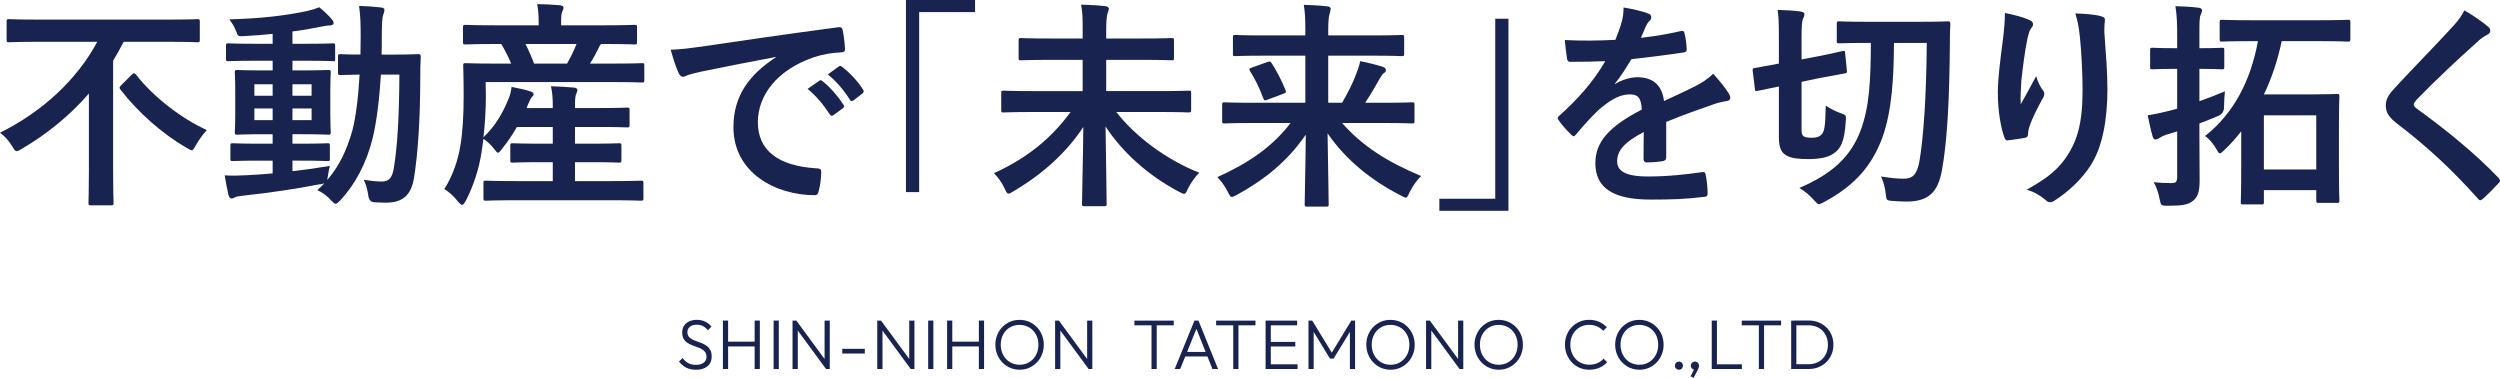<?xml version="1.0" encoding="UTF-8"?>
<svg id="_レイヤー_2" data-name="レイヤー 2" xmlns="http://www.w3.org/2000/svg" viewBox="0 0 568.05 85.87">
  <defs>
    <style>
      .cls-1 {
        fill: #192350;
      }
    </style>
  </defs>
  <g id="text">
    <g>
      <g>
        <path class="cls-1" d="M8.4,9.5c-4.5,0-6.05.1-6.35.1-.5,0-.55-.05-.55-.6v-4.05c0-.55.05-.6.55-.6.3,0,1.85.1,6.35.1h30.1c4.5,0,6-.1,6.35-.1.5,0,.55.05.55.6v4.05c0,.55-.05.6-.55.6-.35,0-1.85-.1-6.35-.1h-10.4c-.75,1.45-1.55,2.9-2.4,4.3v25.1c0,4.6.1,6.9.1,7.2,0,.5-.05.55-.55.55h-4.6c-.5,0-.55-.05-.55-.55,0-.35.1-2.6.1-7.2v-17.65c-4.25,4.9-9.4,9.15-15.3,12.6-.55.3-.85.5-1.1.5-.35,0-.55-.3-1.05-1.15-.75-1.2-1.55-2.15-2.75-3.05,9.6-4.75,17.5-12.05,22.1-20.65h-13.7ZM29.95,16.95c.2-.2.35-.3.5-.3s.25.1.45.3c4.05,5.2,10.45,10.05,16.1,12.6-.95,1-1.8,2.25-2.5,3.45-.45.8-.65,1.15-.95,1.15-.25,0-.55-.25-1.2-.6-5.5-3.15-11-8.05-14.95-13.15-.35-.45-.3-.6.2-1.1l2.35-2.35Z"/>
        <path class="cls-1" d="M66.45,38.9c2.7-.3,5.55-.7,8.5-1.2-.2.8-.35,1.55-.45,2.3l-.15.9c2.6-3,4.4-6.6,5.7-11.2.75-2.85,1.35-7.25,1.65-12.75-2.95.05-4.05.1-4.3.1-.55,0-.6-.05-.6-.55v-3.65c0-.5.05-.55.6-.55.25,0,1.4.1,4.5.1,0-1.3.05-2.6.05-4,0-3.1-.05-4.65-.35-7.05,1.8.05,3.25.15,5,.35.5.05.75.25.75.55,0,.4-.15.75-.3,1.2-.2.5-.3,2.05-.3,5.1,0,1.35,0,2.6-.05,3.85h2.85c3.85,0,5.15-.1,5.45-.1.5,0,.6.1.6.6-.1,1.7-.1,3.15-.1,4.75-.05,9.6-.5,17-1.45,22.9-.65,3.75-2.5,5.5-6.35,5.5-1.05,0-1.9-.05-2.75-.1q-1.15-.1-1.3-1.75c-.2-1.25-.5-2.35-1-3.35,1.65.25,2.85.4,4.15.4,1.5,0,2.35-.8,2.7-3.15.8-4.85,1.2-11.6,1.25-21.15h-4.2c-.35,5.85-1,10.75-1.85,14.35-1.4,5.7-3.95,10.55-7.4,14.25-.5.5-.8.75-1.05.75s-.5-.25-.95-.7c-1-1.15-2.1-1.9-3.2-2.4.55-.5,1.1-1,1.6-1.55-.25.1-.55.15-.95.2-5.3,1.05-11.8,2-17.45,2.6-.75.1-1.6.2-1.85.35-.3.15-.55.3-.85.3s-.55-.3-.7-.85c-.3-1.3-.6-2.9-.85-4.4,2,.1,3.4.05,5.25-.05,1.75-.1,3.65-.2,5.65-.4v-2.9h-2.95c-4.35,0-5.8.1-6.1.1-.5,0-.55-.05-.55-.5v-3c0-.5.05-.55.55-.55.3,0,1.75.1,6.1.1h2.95v-2.15h-2c-4.25,0-5.7.1-6,.1-.55,0-.6-.05-.6-.55,0-.35.1-1.5.1-4.15v-5.35c0-2.7-.1-3.85-.1-4.1,0-.5.05-.55.6-.55.3,0,1.75.1,6,.1h2v-2.2h-3.7c-4.5,0-6.05.1-6.35.1-.5,0-.55-.05-.55-.55v-2.95c0-.5.05-.55.55-.55.3,0,1.85.1,6.35.1h3.7v-2.25c-2.15.2-4.3.4-6.45.5-1.4.1-1.45.05-1.85-1.1-.4-1.1-.95-1.9-1.55-2.7,7.1-.2,12.5-.8,17.7-1.9,1.1-.25,2-.55,2.75-.85,1.15.95,2.15,1.9,2.85,2.75.3.35.4.55.4.9,0,.3-.4.5-1.05.5-.6,0-1.45.2-2.25.35-2,.4-4,.75-6.05,1v2.8h2.9c4.45,0,6-.1,6.3-.1.45,0,.5.05.5.55v2.95c0,.5.05.55-.4.55-.3,0-1.95-.1-6.4-.1h-2.9v2.2h2.15c4.2,0,5.65-.1,6-.1.5,0,.55.05.55.55,0,.25-.1,1.4-.1,4.1v5.35c0,2.65.1,3.85.1,4.15,0,.5-.05.55-.55.55-.35,0-1.8-.1-6-.1h-2.15v2.15h1.85c4.3,0,5.8-.1,6.1-.1.5,0,.55.05.55.55v3c0,.45-.05.5-.55.5-.3,0-1.8-.1-6.1-.1h-1.85v2.4ZM61.95,21.75v-2.6h-4.15v2.6h4.15ZM61.95,27.3v-2.65h-4.15v2.65h4.15ZM66.45,19.15v2.6h4.35v-2.6h-4.35ZM70.8,24.65h-4.35v2.65h4.35v-2.65Z"/>
        <path class="cls-1" d="M117.25,45.5c-4.85,0-6.5.1-6.8.1-.55,0-.6-.05-.6-.6v-3.4c0-.5.05-.55.6-.55.3,0,1.95.1,6.8.1h8.35v-4.3h-2.65c-4.6,0-6.15.1-6.45.1-.5,0-.55-.05-.55-.55v-3.3c0-.5.05-.55.55-.55.3,0,1.85.1,6.45.1h2.65v-3.8h-8.15c-.95,1.7-2.1,3.35-3.4,5-.45.6-.7.85-.9.85s-.4-.25-.75-.7c-.85-1.15-1.75-1.9-2.55-2.45l-.45,3.15c-.55,3.55-1.75,7.4-3.55,10.9-.4.65-.6.95-.85.95-.2,0-.45-.2-.8-.6-1-1.3-2.35-2.5-3.25-3,1.85-2.8,3.1-6.45,3.65-9.8.55-3.3.75-7,.75-11.35,0-4.6-.1-6.6-.1-6.9,0-.5.05-.55.55-.55.3,0,1.95.1,6.65.1h3.7c-.7-1.7-1.5-3.2-2.25-4.45h-1.4c-4.8,0-6.4.1-6.7.1-.55,0-.6-.05-.6-.55v-3.3c0-.55.05-.6.6-.6.3,0,1.9.1,6.7.1h9.9v-.45c0-1.9-.1-3.15-.35-4.35,1.85,0,3.55.1,5.2.25.5.05.8.25.8.5,0,.35-.15.6-.3.95-.2.45-.25,1.05-.25,2.6v.5h9.95c4.8,0,6.45-.1,6.75-.1.5,0,.55.05.55.6v3.3c0,.5-.05.55-.55.55-.3,0-2-.1-6.8-.1h-.85c-.2.25-.35.5-.5.85-.6,1.25-1.25,2.45-2,3.6h5.25c4.7,0,6.3-.1,6.6-.1.45,0,.5.05.5.55v3.3c0,.5-.05.55-.5.55-.3,0-1.95-.1-6.65-.1h-28.9l.05,3.15c0,3.15-.2,6.4-.55,9.4,2.8-2.7,4.35-5.45,5.75-8.85.3-.7.5-1.55.65-2.6,1.55.3,3.25.65,4.35,1.05.6.2.65.4.65.6,0,.25-.15.4-.35.6-.3.3-.65,1.05-.95,1.8l-.3.75h5.95v-.55c0-1.95-.1-2.85-.4-4.4,1.85.05,3.5.15,5.2.3.5.05.8.25.8.5,0,.35-.15.65-.3,1-.15.4-.25,1.05-.25,2.6v.55h5.35c4.65,0,6.2-.1,6.5-.1.5,0,.55.05.55.55v3.4c0,.5-.05.55-.55.55-.3,0-1.85-.1-6.5-.1h-5.35v3.8h3.55c4.6,0,6.15-.1,6.45-.1.5,0,.55.05.55.55v3.3c0,.5-.05.55-.55.55-.3,0-1.85-.1-6.45-.1h-3.55v4.3h8.15c4.85,0,6.55-.1,6.85-.1.5,0,.55.05.55.55v3.4c0,.55-.05.6-.55.6-.3,0-2-.1-6.85-.1h-21.55ZM119.4,10c.7,1.35,1.35,2.85,1.95,4.45h7.5c.85-1.5,1.55-2.95,2.15-4.45h-11.6Z"/>
        <path class="cls-1" d="M176.25,12.95c-6.1,1.15-11.45,2.2-16.8,3.3-1.9.45-2.4.55-3.15.8-.35.15-.7.4-1.1.4-.35,0-.75-.3-.95-.75-.65-1.35-1.2-3.1-1.85-5.4,2.55-.1,4.05-.3,7.95-.85,6.15-.9,17.15-2.55,30.05-4.25.75-.1,1,.2,1.05.55.25,1.15.5,3,.55,4.4,0,.6-.3.75-.95.75-2.35.15-3.95.4-6.1,1.1-8.5,2.9-12.75,8.75-12.75,14.75,0,6.45,4.6,9.95,13.3,10.5.8,0,1.1.2,1.1.75,0,1.3-.2,3.05-.55,4.3-.15.75-.35,1.05-.95,1.05-8.8,0-18.45-5.05-18.45-15.45,0-7.1,3.55-11.9,9.6-15.85v-.1ZM186.15,18.35c.25-.2.45-.15.75.1,1.55,1.2,3.35,3.2,4.75,5.35.2.3.2.55-.15.8l-2.1,1.55c-.35.25-.6.2-.85-.15-1.5-2.3-3.1-4.2-5.05-5.8l2.65-1.85ZM190.6,15.1c.3-.2.45-.15.75.1,1.85,1.4,3.65,3.4,4.75,5.15.2.3.25.6-.15.9l-2,1.55c-.4.3-.65.15-.85-.15-1.35-2.15-2.95-4.05-5-5.75l2.5-1.8Z"/>
        <path class="cls-1" d="M221.55,0v2.75h-12.7v40.9h-3V0h15.7Z"/>
        <path class="cls-1" d="M234.45,25.45c-4.5,0-6.1.1-6.4.1-.5,0-.55-.05-.55-.55v-3.85c0-.5.05-.55.55-.55.3,0,1.9.1,6.4.1h11.55v-7.1h-7.15c-4.85,0-6.6.1-6.9.1-.45,0-.5-.05-.5-.55v-3.95c0-.5.05-.55.5-.55.3,0,2.05.1,6.9.1h7.15v-1.75c0-2.9,0-3.95-.35-5.95,1.85.05,3.8.15,5.5.35.5.05.8.3.8.55,0,.5-.3.9-.35,1.3-.15.7-.25,1.65-.25,3.65v1.85h8c4.85,0,6.6-.1,6.9-.1.45,0,.5.05.5.55v3.95c0,.5-.05.55-.5.55-.3,0-2.05-.1-6.9-.1h-8v7.1h12.3c4.55,0,6.1-.1,6.4-.1.55,0,.6.05.6.55v3.85c0,.5-.05.55-.6.55-.3,0-1.85-.1-6.4-.1h-10c4.2,5.45,11.25,10.8,18.85,13.8-1,.95-1.9,2.3-2.6,3.65-.35.85-.55,1.15-.85,1.15-.25,0-.6-.2-1.2-.5-7-3.7-12.8-8.95-16.65-14.8.1,7.4.25,15.1.25,17.55,0,.5-.05.55-.55.55h-4.5c-.5,0-.55-.05-.55-.55,0-2.3.25-10.1.3-17.45-3.65,5.55-8.9,10.5-15.85,14.6-.55.35-.9.55-1.15.55-.3,0-.5-.35-.9-1.2-.6-1.3-1.45-2.5-2.4-3.45,7.6-3.45,13.1-8,17.4-13.9h-8.8Z"/>
        <path class="cls-1" d="M284.6,27.95c-4.5,0-6.05.1-6.35.1-.5,0-.55-.05-.55-.6v-3.65c0-.5.05-.55.55-.55.3,0,1.85.1,6.35.1h12v-10.7h-9.2c-4.8,0-6.4.1-6.7.1-.5,0-.55-.05-.55-.55v-3.7c0-.5.05-.55.55-.55.3,0,1.9.1,6.7.1h9.2v-1.05c0-2.9-.05-3.9-.35-5.9,1.8.05,3.65.15,5.4.35.5.05.7.3.7.5,0,.5-.2.95-.3,1.4-.15.65-.25,1.6-.25,3.6v1.1h9.95c4.8,0,6.4-.1,6.7-.1.55,0,.6.05.6.55v3.7c0,.5-.05.55-.6.55-.3,0-1.9-.1-6.7-.1h-9.95v10.7h3.15c1.4-2.4,2.55-4.7,3.3-6.8.35-.9.65-1.75.8-2.65,1.65.3,3.6.8,5.05,1.25.6.2.8.45.8.8,0,.3-.15.5-.45.65-.3.2-.65.7-1.25,1.8-.95,1.65-1.85,3.2-3,4.95h4.3c4.5,0,6.05-.1,6.35-.1.5,0,.55.05.55.55v3.65c0,.55-.05.6-.55.6-.3,0-1.85-.1-6.35-.1h-9.55c4.5,5.1,9.95,8.7,17.95,12.05-1,.95-1.9,2.3-2.6,3.65-.4.9-.55,1.25-.9,1.25-.25,0-.55-.2-1.15-.5-6.65-3.4-12.45-8.05-16.6-14.1.1,7.25.25,14.25.25,16.1,0,.5-.05.55-.55.55h-4.35c-.5,0-.55-.05-.55-.55,0-1.95.2-8.75.25-15.8-4.05,5.9-9.15,10.1-15.6,13.65-.6.3-.95.5-1.2.5-.35,0-.5-.35-.95-1.2-.7-1.4-1.45-2.35-2.35-3.3,7.2-3.25,12.5-6.9,16.65-12.3h-8.65ZM287.95,14.1c.55-.2.7-.2,1,.25,1.15,1.85,2.15,3.65,3.15,6.15.2.5.05.6-.5.8l-3.6,1.35c-.65.25-.75.2-.95-.3-.85-2.3-1.9-4.5-3-6.15-.3-.5-.2-.65.4-.85l3.5-1.25Z"/>
        <path class="cls-1" d="M327.05,47.9v-2.75h12.7V4.25h3v43.65h-15.7Z"/>
        <path class="cls-1" d="M378.6,35.75c0,.55-.3.8-.95.9-.65.1-2.15.25-3.55.25-.45,0-.65-.3-.65-.8,0-1.8,0-4.3.05-6.1-4.45,2.3-6.05,4.25-6.05,6.65,0,2.1,1.7,3.45,6.95,3.45,4.6,0,8.6-.45,12.45-1,.45-.05.65.1.7.55.25,1.15.45,2.9.45,4.1.05.6-.15.95-.55.95-4.3.55-7.55.65-12.4.65-8.2,0-12.55-2.45-12.55-8.25,0-4.8,3-8.3,10.55-12.2-.15-2.55-.75-3.55-3-3.45-2.35.1-4.6,1.6-6.9,3.6-2.15,2.1-3.4,3.55-5,5.45-.25.3-.4.45-.6.45-.15,0-.35-.15-.55-.35-.7-.7-2.2-2.25-2.85-3.3-.15-.2-.2-.35-.2-.45,0-.2.1-.35.35-.55,3.85-3.45,7.55-7.4,10.45-12.4-2.35.1-5.05.15-8,.15-.45,0-.6-.25-.7-.8-.15-.8-.35-2.65-.5-4.15,3.8.2,7.7.15,11.5-.05.55-1.35,1-2.55,1.5-4.3.2-.85.35-1.7.35-3.05,2.2.35,4.4.9,5.7,1.4.4.15.6.5.6.85,0,.25-.1.55-.35.75-.3.25-.6.7-.85,1.2-.3.7-.55,1.35-1.15,2.7,3.05-.35,6.1-.85,9.1-1.55.55-.1.7.05.8.5.25,1,.45,2.15.5,3.6.05.5-.15.7-.85.8-3.75.55-8.05,1.1-11.7,1.5-1.15,1.85-2.25,3.7-3.75,5.55l.05.1c1.6-1.05,3.65-1.55,5-1.55,3.3,0,5.6,1.5,6.1,5.4,1.95-.9,4.8-2.2,7.35-3.5.95-.5,2.55-1.4,3.8-2.7,1.65,1.75,2.95,3.5,3.5,4.4.3.45.4.8.4,1.1,0,.4-.25.6-.75.7-1.05.15-2.05.4-3.05.75-3.25,1.15-6.5,2.25-10.75,4v8.05Z"/>
        <path class="cls-1" d="M409.35,29.3c0,1,.1,1.4.45,1.65.35.25,1.05.35,1.8.35,1.05,0,1.75-.2,2.15-.6.8-.7,1-1.75,1.1-6.7.95.65,2.2,1.3,3.35,1.7,1.3.45,1.3.5,1.2,1.8-.3,4.8-1.2,6.35-2.8,7.4-1.3.9-3.3,1.25-5.65,1.25-2.1,0-3.8-.15-4.9-.75-1.25-.65-1.85-1.65-1.85-4.3v-11.45l-4.85,1c-.5.1-.55.05-.6-.45l-.5-4.1c-.05-.55,0-.55.45-.65.5-.1,1.8-.3,5.5-1v-5.6c0-3.5-.05-5.2-.3-6.6,1.95.05,3.5.15,5.15.35.65.1.95.3.95.6,0,.45-.15.75-.3,1.05-.25.5-.35,1.45-.35,4.6v4.65l3.7-.7c3.9-.75,5.2-1.15,5.65-1.2.5-.1.5-.05.55.45l.4,4c.05.5,0,.55-.55.65-.45.1-1.8.3-5.75,1.05l-4,.85v10.7ZM430.35,9.75c-.05,8-.45,15.4-2.65,21.55-2.35,6.25-6.1,10.75-13.05,14.5-.7.35-1.05.6-1.35.6s-.55-.3-1.1-.9c-.95-1.1-2.05-2-3.35-2.8,7.6-3.25,11.65-7.15,13.9-13,2.05-5.5,2.3-11.4,2.35-19.95h-.8c-4.6,0-6.1.1-6.4.1-.5,0-.55-.05-.55-.55v-3.9c0-.5.05-.55.55-.55.3,0,1.8.1,6.4.1h11.85c4.6,0,6.15-.1,6.45-.1.45,0,.55.1.55.6-.1,1.65-.1,3.1-.1,4.45-.1,12.2-.55,21.95-1.8,28.75-.9,5.15-3.2,7.15-8.05,7.15-.95,0-1.9-.05-3.2-.15s-1.35-.1-1.5-1.45c-.2-1.75-.6-3.1-1.1-4.1,2.3.35,3.5.5,5.2.5,2,0,3-.95,3.55-4.05.9-5.4,1.55-14.4,1.65-26.8h-7.45Z"/>
        <path class="cls-1" d="M461,4.5c.65.25.95.55.95,1,0,.3-.1.5-.35.8-.35.4-.6,1.1-.9,2.35-.7,3.4-1.1,6.95-1.4,9.55-.1,1.8-.25,3.7-.15,5.5,1.1-1.95,2.15-3.85,3.5-6.4.45,1.5.95,2.4,1.55,3.25.25.3.3.55.3.8,0,.4-.2.8-.5,1.25-1.1,2.1-2.25,4.2-2.95,6.4-.15.45-.2.9-.25,1.5,0,.5-.2.7-.65.8-.6.15-2.75.45-4,.6-.35.05-.6-.3-.7-.65-.8-2.15-1.5-6-1.5-10.15,0-3.35.55-7.45,1.2-12.45.2-1.75.4-3.45.4-5.7,2.25.45,4.15.95,5.45,1.55ZM477.25,3.65c1,.25,1.1.5,1,1.35-.1.7-.1,1.6-.1,2.3.35,4.75.7,9.3.7,12.9,0,7.1-1.15,13.25-3.8,17.35-1.95,3.1-5.1,6.05-8.25,8.05-.35.25-.7.35-1,.35-.35,0-.65-.15-1.05-.55-1.1-.95-2.65-1.85-4.25-2.3,4.05-2.25,6.5-4.05,8.5-6.7,2.9-3.95,4.2-8.05,4.2-15.95,0-3.55-.25-8.75-.6-11.95-.25-2.45-.5-3.7-1.05-5.45,2.2.1,4.25.2,5.7.6Z"/>
        <path class="cls-1" d="M499.75,30.8c0,3.5.05,7.65.05,10.1s-.3,3.85-1.6,4.8c-1.1.8-2.25,1.05-5.6,1.05-1.55,0-1.6,0-1.9-1.55-.3-1.6-.8-2.9-1.35-3.8,1.35.15,2.65.2,4.05.2,1,0,1.3-.25,1.3-1.5v-10.25l-2.45.75c-.9.3-1.35.6-1.65.8-.25.15-.55.3-.8.3-.3,0-.5-.15-.65-.6-.4-1.35-.8-3.15-1.15-4.9,1.6-.25,2.85-.5,4.6-.95l2.1-.55v-9.05h-.65c-3.55,0-4.65.1-4.95.1-.5,0-.55-.05-.55-.55v-3.8c0-.5.05-.55.55-.55.3,0,1.4.1,4.95.1h.65v-2.45c0-3.2-.05-4.8-.4-7.1,1.9.05,3.6.15,5.25.35.5.05.8.3.8.55,0,.4-.15.7-.3,1.05-.3.6-.3,1.65-.3,5.05v2.55h.1c3.6,0,4.7-.1,5-.1.5,0,.55.05.55.55v3.8c0,.5-.05.55-.55.55-.3,0-1.4-.1-5-.1h-.1v7.35c2-.7,4-1.5,5.8-2.25-.1.9-.2,2.2-.2,3.45q.05,1.6-1.45,2.2c-1.3.55-2.7,1.1-4.15,1.65v2.75ZM511.7,9.35c-4.8,0-6.45.1-6.8.1-.5,0-.55-.05-.55-.55v-3.85c0-.5.05-.55.55-.55.35,0,2,.1,6.8.1h15.05c4.8,0,6.5-.1,6.75-.1.5,0,.55.05.55.55v3.85c0,.5-.05.55-.55.55-.25,0-1.95-.1-6.75-.1h-8.3c-.9,4.2-2.2,8.3-4.05,12.1h10.8c3.7,0,5.5-.1,5.8-.1.5,0,.55.05.55.55,0,.3-.1,1.95-.1,8.2v6.2c0,7.35.1,8.9.1,9.25,0,.5-.05.55-.55.55h-4.1c-.55,0-.6-.05-.6-.55v-2.35h-11.9v2.75c0,.45-.05.5-.6.5h-4.05c-.55,0-.6-.05-.6-.5,0-.3.1-1.85.1-9v-7.1c-1.2,1.5-2.45,2.95-3.85,4.25-.5.5-.8.75-1,.75-.25,0-.45-.35-.85-1.05-.75-1.3-1.55-2.2-2.5-2.9,6.55-5.2,10.35-12.6,12-21.55h-1.35ZM514.4,26.2v12.3h11.9v-12.3h-11.9Z"/>
        <path class="cls-1" d="M565.45,6.15c.25.2.4.6.4.8,0,.45-.25.75-.7.95-.6.3-1.35.75-2.4,1.75-4.3,3.85-9.8,9-13.65,13-.45.55-.65.85-.65,1.1,0,.3.2.55.65.9,6.5,4.7,13.25,10.15,18.6,15.75.2.25.35.45.35.65s-.1.35-.35.6c-1.15,1.25-2.6,2.7-3.45,3.45-.3.25-.5.4-.7.4s-.35-.15-.6-.45c-5.8-6.5-11.4-11.7-18.2-16.9-1.9-1.45-2.65-2.55-2.65-4.2s.9-2.75,2.45-4.4c4.25-4.6,8.4-8.75,12.7-13.45,1.35-1.45,2.1-2.5,2.7-3.75,2.2,1.3,4.1,2.6,5.5,3.8Z"/>
      </g>
      <g>
        <path class="cls-1" d="M158.13,84.01c-.86,0-1.61-.16-2.22-.48-.62-.32-1.16-.78-1.62-1.38l.82-.8c.37.52.81.91,1.3,1.17s1.09.38,1.77.38,1.27-.16,1.7-.48c.43-.32.65-.76.65-1.33,0-.44-.1-.8-.3-1.08-.2-.28-.46-.51-.79-.69s-.69-.33-1.08-.47c-.39-.14-.78-.29-1.18-.44-.39-.15-.75-.35-1.08-.58-.33-.23-.59-.53-.79-.9-.2-.37-.3-.83-.3-1.4,0-.6.14-1.11.43-1.54.29-.43.69-.75,1.19-.98.51-.23,1.08-.34,1.72-.34.71,0,1.35.14,1.91.42.56.28,1.03.65,1.4,1.12l-.82.82c-.34-.42-.71-.73-1.12-.94s-.87-.31-1.41-.31c-.64,0-1.15.15-1.54.45-.38.3-.58.71-.58,1.25,0,.41.1.74.3.99.2.26.46.47.79.64.33.17.69.32,1.08.46.39.13.78.28,1.18.44.39.16.75.36,1.08.61.33.25.59.56.79.94.2.38.3.86.3,1.45,0,.95-.32,1.69-.97,2.22-.65.53-1.52.79-2.63.79Z"/>
        <path class="cls-1" d="M164.26,83.85v-11.01h1.18v11.01h-1.18ZM165.04,78.72v-1.09h6.77v1.09h-6.77ZM171.47,83.85v-11.01h1.18v11.01h-1.18Z"/>
        <path class="cls-1" d="M175.78,83.85v-11.01h1.18v11.01h-1.18Z"/>
        <path class="cls-1" d="M180.08,83.85v-11.01h.85l.34,1.39v9.62h-1.18ZM187.7,83.85l-6.94-9.44.18-1.57,6.94,9.44-.18,1.57ZM187.7,83.85l-.34-1.33v-9.68h1.18v11.01h-.85Z"/>
        <path class="cls-1" d="M191.38,80.33v-1.07h5.12v1.07h-5.12Z"/>
        <path class="cls-1" d="M199.33,83.85v-11.01h.85l.34,1.39v9.62h-1.18ZM206.94,83.85l-6.94-9.44.18-1.57,6.94,9.44-.18,1.57ZM206.94,83.85l-.34-1.33v-9.68h1.18v11.01h-.85Z"/>
        <path class="cls-1" d="M210.9,83.85v-11.01h1.18v11.01h-1.18Z"/>
        <path class="cls-1" d="M215.2,83.85v-11.01h1.18v11.01h-1.18ZM215.98,78.72v-1.09h6.77v1.09h-6.77ZM222.42,83.85v-11.01h1.18v11.01h-1.18Z"/>
        <path class="cls-1" d="M231.7,84.01c-.78,0-1.5-.15-2.18-.44-.67-.29-1.26-.7-1.76-1.22-.5-.52-.89-1.12-1.17-1.81-.28-.69-.42-1.43-.42-2.22s.14-1.54.42-2.22c.28-.68.66-1.28,1.16-1.79.5-.51,1.08-.91,1.74-1.2.67-.29,1.39-.43,2.17-.43s1.5.14,2.17.43c.67.29,1.25.69,1.75,1.2s.89,1.11,1.17,1.8.42,1.43.42,2.23-.14,1.53-.42,2.22-.66,1.29-1.16,1.8c-.5.51-1.07.91-1.74,1.21-.66.29-1.38.44-2.16.44ZM231.66,82.88c.83,0,1.57-.2,2.21-.59.64-.39,1.15-.93,1.52-1.62.37-.68.56-1.46.56-2.34,0-.65-.11-1.25-.32-1.8-.21-.55-.51-1.03-.9-1.43-.38-.41-.84-.72-1.36-.94s-1.09-.34-1.71-.34c-.82,0-1.55.19-2.2.58-.65.39-1.15.92-1.52,1.6-.37.68-.55,1.45-.55,2.33,0,.65.11,1.25.32,1.81.21.55.51,1.04.9,1.45.38.41.84.73,1.36.95.52.22,1.09.34,1.7.34Z"/>
        <path class="cls-1" d="M239.74,83.85v-11.01h.85l.34,1.39v9.62h-1.18ZM247.36,83.85l-6.94-9.44.18-1.57,6.94,9.44-.18,1.57ZM247.36,83.85l-.34-1.33v-9.68h1.18v11.01h-.85Z"/>
        <path class="cls-1" d="M257.76,73.92v-1.07h8.94v1.07h-8.94ZM261.65,83.85v-10.7h1.18v10.7h-1.18Z"/>
        <path class="cls-1" d="M266.91,83.85l4.5-11.01h.9l4.46,11.01h-1.28l-3.87-9.71h.46l-3.92,9.71h-1.25ZM268.98,80.99v-1.02h5.76v1.02h-5.76Z"/>
        <path class="cls-1" d="M276.33,73.92v-1.07h8.94v1.07h-8.94ZM280.22,83.85v-10.7h1.18v10.7h-1.18Z"/>
        <path class="cls-1" d="M287.57,83.85v-11.01h1.18v11.01h-1.18ZM288.35,73.92v-1.07h6.38v1.07h-6.38ZM288.35,78.73v-1.04h5.97v1.04h-5.97ZM288.35,83.85v-1.07h6.48v1.07h-6.48Z"/>
        <path class="cls-1" d="M297.31,83.85v-11.01h.85l4.75,7.79h-.61l4.75-7.79h.85v11.01h-1.18v-8.96l.27.08-3.97,6.51h-.83l-3.97-6.51.27-.08v8.96h-1.18Z"/>
        <path class="cls-1" d="M315.98,84.01c-.78,0-1.5-.15-2.18-.44-.67-.29-1.26-.7-1.76-1.22-.5-.52-.89-1.12-1.17-1.81-.28-.69-.42-1.43-.42-2.22s.14-1.54.42-2.22c.28-.68.66-1.28,1.16-1.79.5-.51,1.08-.91,1.74-1.2.67-.29,1.39-.43,2.17-.43s1.5.14,2.17.43c.67.29,1.25.69,1.75,1.2s.89,1.11,1.17,1.8.42,1.43.42,2.23-.14,1.53-.42,2.22-.66,1.29-1.16,1.8c-.5.51-1.07.91-1.74,1.21-.66.29-1.38.44-2.16.44ZM315.95,82.88c.83,0,1.57-.2,2.21-.59.64-.39,1.15-.93,1.52-1.62.37-.68.56-1.46.56-2.34,0-.65-.11-1.25-.32-1.8-.21-.55-.51-1.03-.9-1.43-.38-.41-.84-.72-1.36-.94s-1.09-.34-1.71-.34c-.82,0-1.55.19-2.2.58-.65.39-1.15.92-1.52,1.6-.37.68-.55,1.45-.55,2.33,0,.65.11,1.25.32,1.81.21.55.51,1.04.9,1.45.38.41.84.73,1.36.95.52.22,1.09.34,1.7.34Z"/>
        <path class="cls-1" d="M324.03,83.85v-11.01h.85l.34,1.39v9.62h-1.18ZM331.65,83.85l-6.94-9.44.18-1.57,6.94,9.44-.18,1.57ZM331.65,83.85l-.34-1.33v-9.68h1.18v11.01h-.85Z"/>
        <path class="cls-1" d="M340.57,84.01c-.78,0-1.5-.15-2.18-.44-.67-.29-1.26-.7-1.76-1.22-.5-.52-.89-1.12-1.17-1.81-.28-.69-.42-1.43-.42-2.22s.14-1.54.42-2.22c.28-.68.66-1.28,1.16-1.79.5-.51,1.08-.91,1.74-1.2.67-.29,1.39-.43,2.17-.43s1.5.14,2.17.43c.67.29,1.25.69,1.75,1.2s.89,1.11,1.17,1.8.42,1.43.42,2.23-.14,1.53-.42,2.22-.66,1.29-1.16,1.8c-.5.51-1.07.91-1.74,1.21-.66.29-1.38.44-2.16.44ZM340.54,82.88c.83,0,1.57-.2,2.21-.59.64-.39,1.15-.93,1.52-1.62.37-.68.56-1.46.56-2.34,0-.65-.11-1.25-.32-1.8-.21-.55-.51-1.03-.9-1.43-.38-.41-.84-.72-1.36-.94s-1.09-.34-1.71-.34c-.82,0-1.55.19-2.2.58-.65.39-1.15.92-1.52,1.6-.37.68-.55,1.45-.55,2.33,0,.65.11,1.25.32,1.81.21.55.51,1.04.9,1.45.38.41.84.73,1.36.95.52.22,1.09.34,1.7.34Z"/>
        <path class="cls-1" d="M361.13,84.01c-.79,0-1.52-.14-2.19-.43-.67-.29-1.26-.69-1.76-1.22-.5-.52-.89-1.13-1.17-1.82-.28-.69-.42-1.43-.42-2.22s.14-1.53.41-2.22.66-1.29,1.16-1.8,1.09-.91,1.75-1.2c.67-.29,1.39-.43,2.18-.43.84,0,1.6.15,2.26.45.67.3,1.25.71,1.75,1.23l-.82.82c-.37-.43-.83-.76-1.38-1-.54-.24-1.15-.36-1.82-.36-.62,0-1.19.11-1.7.34-.52.22-.97.54-1.36.94-.39.41-.69.89-.9,1.44-.21.55-.31,1.15-.31,1.79s.11,1.25.32,1.81c.21.55.51,1.04.9,1.45.38.41.84.73,1.36.95.52.22,1.09.34,1.71.34.7,0,1.33-.12,1.88-.37.55-.25,1.01-.58,1.38-1.01l.82.82c-.49.53-1.08.95-1.77,1.25-.69.3-1.45.45-2.3.45Z"/>
        <path class="cls-1" d="M372.53,84.01c-.78,0-1.5-.15-2.18-.44-.67-.29-1.26-.7-1.76-1.22-.5-.52-.89-1.12-1.17-1.81-.28-.69-.42-1.43-.42-2.22s.14-1.54.42-2.22c.28-.68.66-1.28,1.16-1.79.5-.51,1.08-.91,1.74-1.2.67-.29,1.39-.43,2.17-.43s1.5.14,2.17.43c.67.29,1.25.69,1.75,1.2s.89,1.11,1.17,1.8.42,1.43.42,2.23-.14,1.53-.42,2.22-.66,1.29-1.16,1.8c-.5.51-1.07.91-1.74,1.21-.66.29-1.38.44-2.16.44ZM372.49,82.88c.83,0,1.57-.2,2.21-.59.64-.39,1.15-.93,1.52-1.62.37-.68.56-1.46.56-2.34,0-.65-.11-1.25-.32-1.8-.21-.55-.51-1.03-.9-1.43-.38-.41-.84-.72-1.36-.94s-1.09-.34-1.71-.34c-.82,0-1.55.19-2.2.58-.65.39-1.15.92-1.52,1.6-.37.68-.55,1.45-.55,2.33,0,.65.11,1.25.32,1.81.21.55.51,1.04.9,1.45.38.41.84.73,1.36.95.52.22,1.09.34,1.7.34Z"/>
        <path class="cls-1" d="M381.5,84.01c-.27,0-.49-.09-.66-.27-.17-.18-.26-.4-.26-.66s.08-.47.26-.65c.17-.18.39-.26.66-.26s.47.09.64.26c.17.18.26.39.26.65s-.09.47-.26.66c-.17.18-.38.27-.64.27Z"/>
        <path class="cls-1" d="M384.13,85.5l.91-1.78.42-.1c-.04.1-.1.18-.18.25-.07.07-.17.1-.29.1-.2,0-.39-.08-.55-.25s-.25-.37-.25-.62.09-.48.27-.66c.18-.19.41-.28.67-.28.25,0,.46.09.65.28.19.19.28.41.28.66,0,.11-.02.23-.06.38-.04.14-.11.33-.23.57l-.96,1.81-.69-.37Z"/>
        <path class="cls-1" d="M388.94,83.85v-11.01h1.18v11.01h-1.18ZM389.73,83.85v-1.07h6.06v1.07h-6.06Z"/>
        <path class="cls-1" d="M395.76,73.92v-1.07h8.94v1.07h-8.94ZM399.65,83.85v-10.7h1.18v10.7h-1.18Z"/>
        <path class="cls-1" d="M406.99,83.85v-11.01h1.18v11.01h-1.18ZM407.73,83.85v-1.09h3.23c.86,0,1.63-.19,2.29-.57.66-.38,1.18-.9,1.54-1.57.37-.67.55-1.43.55-2.3s-.19-1.61-.56-2.28c-.37-.67-.89-1.19-1.55-1.56-.66-.37-1.42-.56-2.27-.56h-3.2v-1.09h3.23c.8,0,1.54.14,2.22.41s1.27.66,1.78,1.15c.51.5.9,1.08,1.18,1.74.28.67.42,1.4.42,2.2s-.14,1.5-.42,2.18-.67,1.26-1.17,1.75c-.5.5-1.09.88-1.77,1.16-.68.28-1.41.42-2.2.42h-3.3Z"/>
      </g>
    </g>
  </g>
</svg>